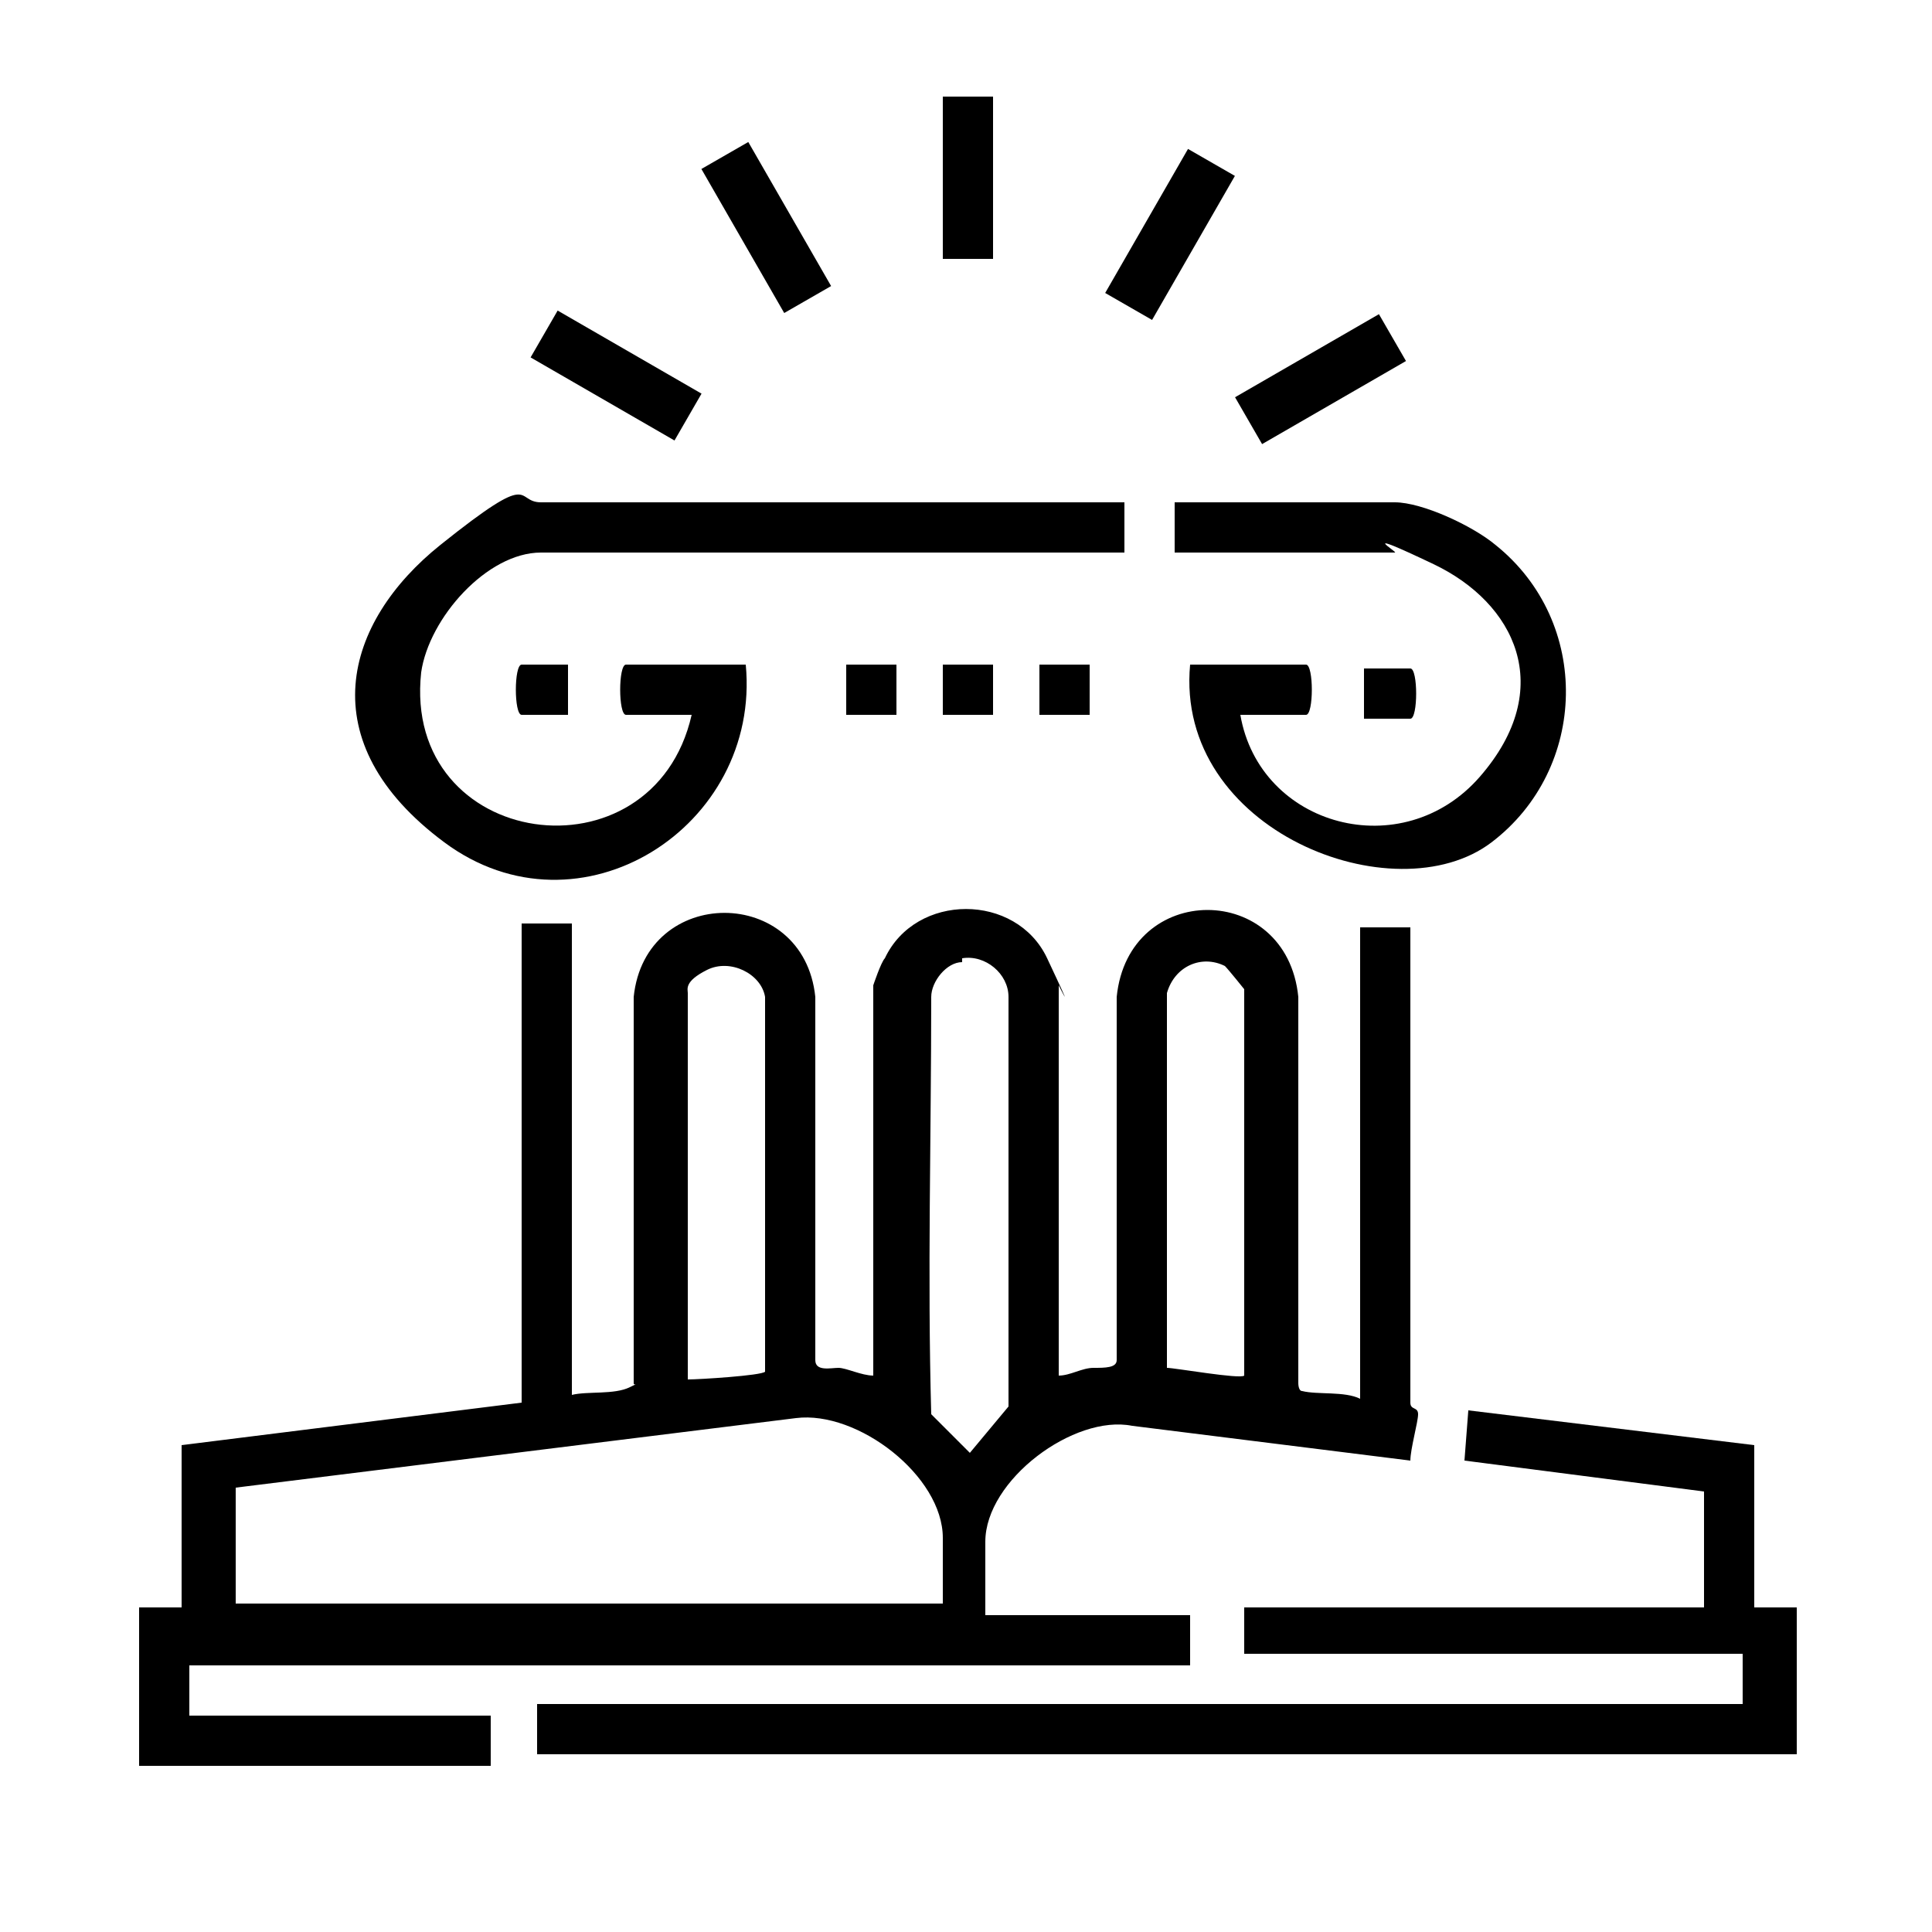 <?xml version="1.0" encoding="UTF-8"?>
<svg id="Layer_1" xmlns="http://www.w3.org/2000/svg" version="1.1" viewBox="0 0 50 50">
  <!-- Generator: Adobe Illustrator 29.4.0, SVG Export Plug-In . SVG Version: 2.1.0 Build 152)  -->
  <rect x="19.1" y="3.8" width="1.4" height="4.3" transform="translate(-.3 10.6) rotate(-29.9)"/>
  <rect x="28.1" y="5.3" width="4.3" height="1.4" transform="translate(10 29.3) rotate(-60.1)"/>
  <rect x="15.3" y="7.6" width="1.4" height="4.3" transform="translate(-.5 18.7) rotate(-60)"/>
  <rect x="32" y="9.1" width="4.3" height="1.4" transform="translate(-.3 18.4) rotate(-30)"/>
  <rect x="24.4" y="2.5" width="1.3" height="4.2"/>
  <g>
    <rect x="21.9" y="17.2" width="1.3" height="1.3"/>
    <rect x="24.4" y="17.2" width="1.3" height="1.3"/>
    <rect x="26.9" y="17.2" width="1.3" height="1.3"/>
    <g>
      <path d="M29.1,13v1.3h-15.1c-1.4,0-2.9,1.7-3.1,3.1-.5,4.6,6,5.5,7,1.1h-1.7c-.2,0-.2-1.3,0-1.3h3.1c.4,4.2-4.3,7.2-7.8,4.6s-2.6-5.7-.1-7.7,1.9-1.1,2.6-1.1h15.1Z"/>
      <path d="M30.7,17.2h3.1c.2,0,.2,1.3,0,1.3h-1.7c.5,2.9,4.2,3.9,6.2,1.6s.9-4.5-1.2-5.5-.9-.3-1-.3h-5.7v-1.3h5.7c.7,0,2,.6,2.6,1.1,2.5,2,2.4,5.8-.1,7.7s-8.2-.3-7.8-4.6Z"/>
      <path d="M14.7,17.2v1.3h-1.2c-.2,0-.2-1.3,0-1.3h1.2Z"/>
      <path d="M35.3,18.6v-1.3h1.2c.2,0,.2,1.3,0,1.3h-1.2Z"/>
    </g>
    <g>
      <path d="M3.6,45.4v-3.8s1.1,0,1.1,0v-4.2l8.8-1.1v-12.4h1.3v12.2c.4-.1,1.1,0,1.5-.2s.1,0,.1-.1v-10c.3-2.9,4.4-2.9,4.7,0v9.4c0,.3.4.2.6.2s.6.2.9.2v-10.1c0,0,.2-.6.3-.7.8-1.7,3.4-1.7,4.2,0s.3.7.3.7v10.1c.3,0,.6-.2.9-.2s.6,0,.6-.2v-9.4c.3-3,4.4-3,4.7,0v10c0,0,0,.2.1.2.4.1,1.1,0,1.5.2v-12.2h1.3v12.3c0,.2.2.1.2.3,0,.2-.2.9-.2,1.2l-7.2-.9c-1.5-.3-3.8,1.4-3.8,3v1.9h5.3v1.3H4.9v1.3h7.8v1.3H3.6ZM17.8,35.7c.3,0,1.9-.1,2-.2v-9.7c-.1-.6-.9-1-1.5-.7s-.5.5-.5.6v10.1ZM24.9,24.9c-.4,0-.8.5-.8.9,0,3.6-.1,7.2,0,10.8l1,1,1-1.2v-10.6c0-.6-.6-1.1-1.2-1ZM32.2,35.7v-10.1c0,0-.4-.5-.5-.6-.6-.3-1.3,0-1.5.7v9.7c.2,0,1.9.3,2,.2ZM24.4,41.6v-1.8c0-1.6-2.2-3.3-3.8-3.1l-14.5,1.8v3h18.3Z"/>
      <polygon points="13.9 45.4 13.9 44.1 45.1 44.1 45.1 42.8 32.2 42.8 32.2 41.6 44.1 41.6 44.1 38.6 37.9 37.8 38 36.5 45.4 37.4 45.4 41.6 46.5 41.6 46.5 45.4 13.9 45.4"/>
    </g>
  </g>
</svg>